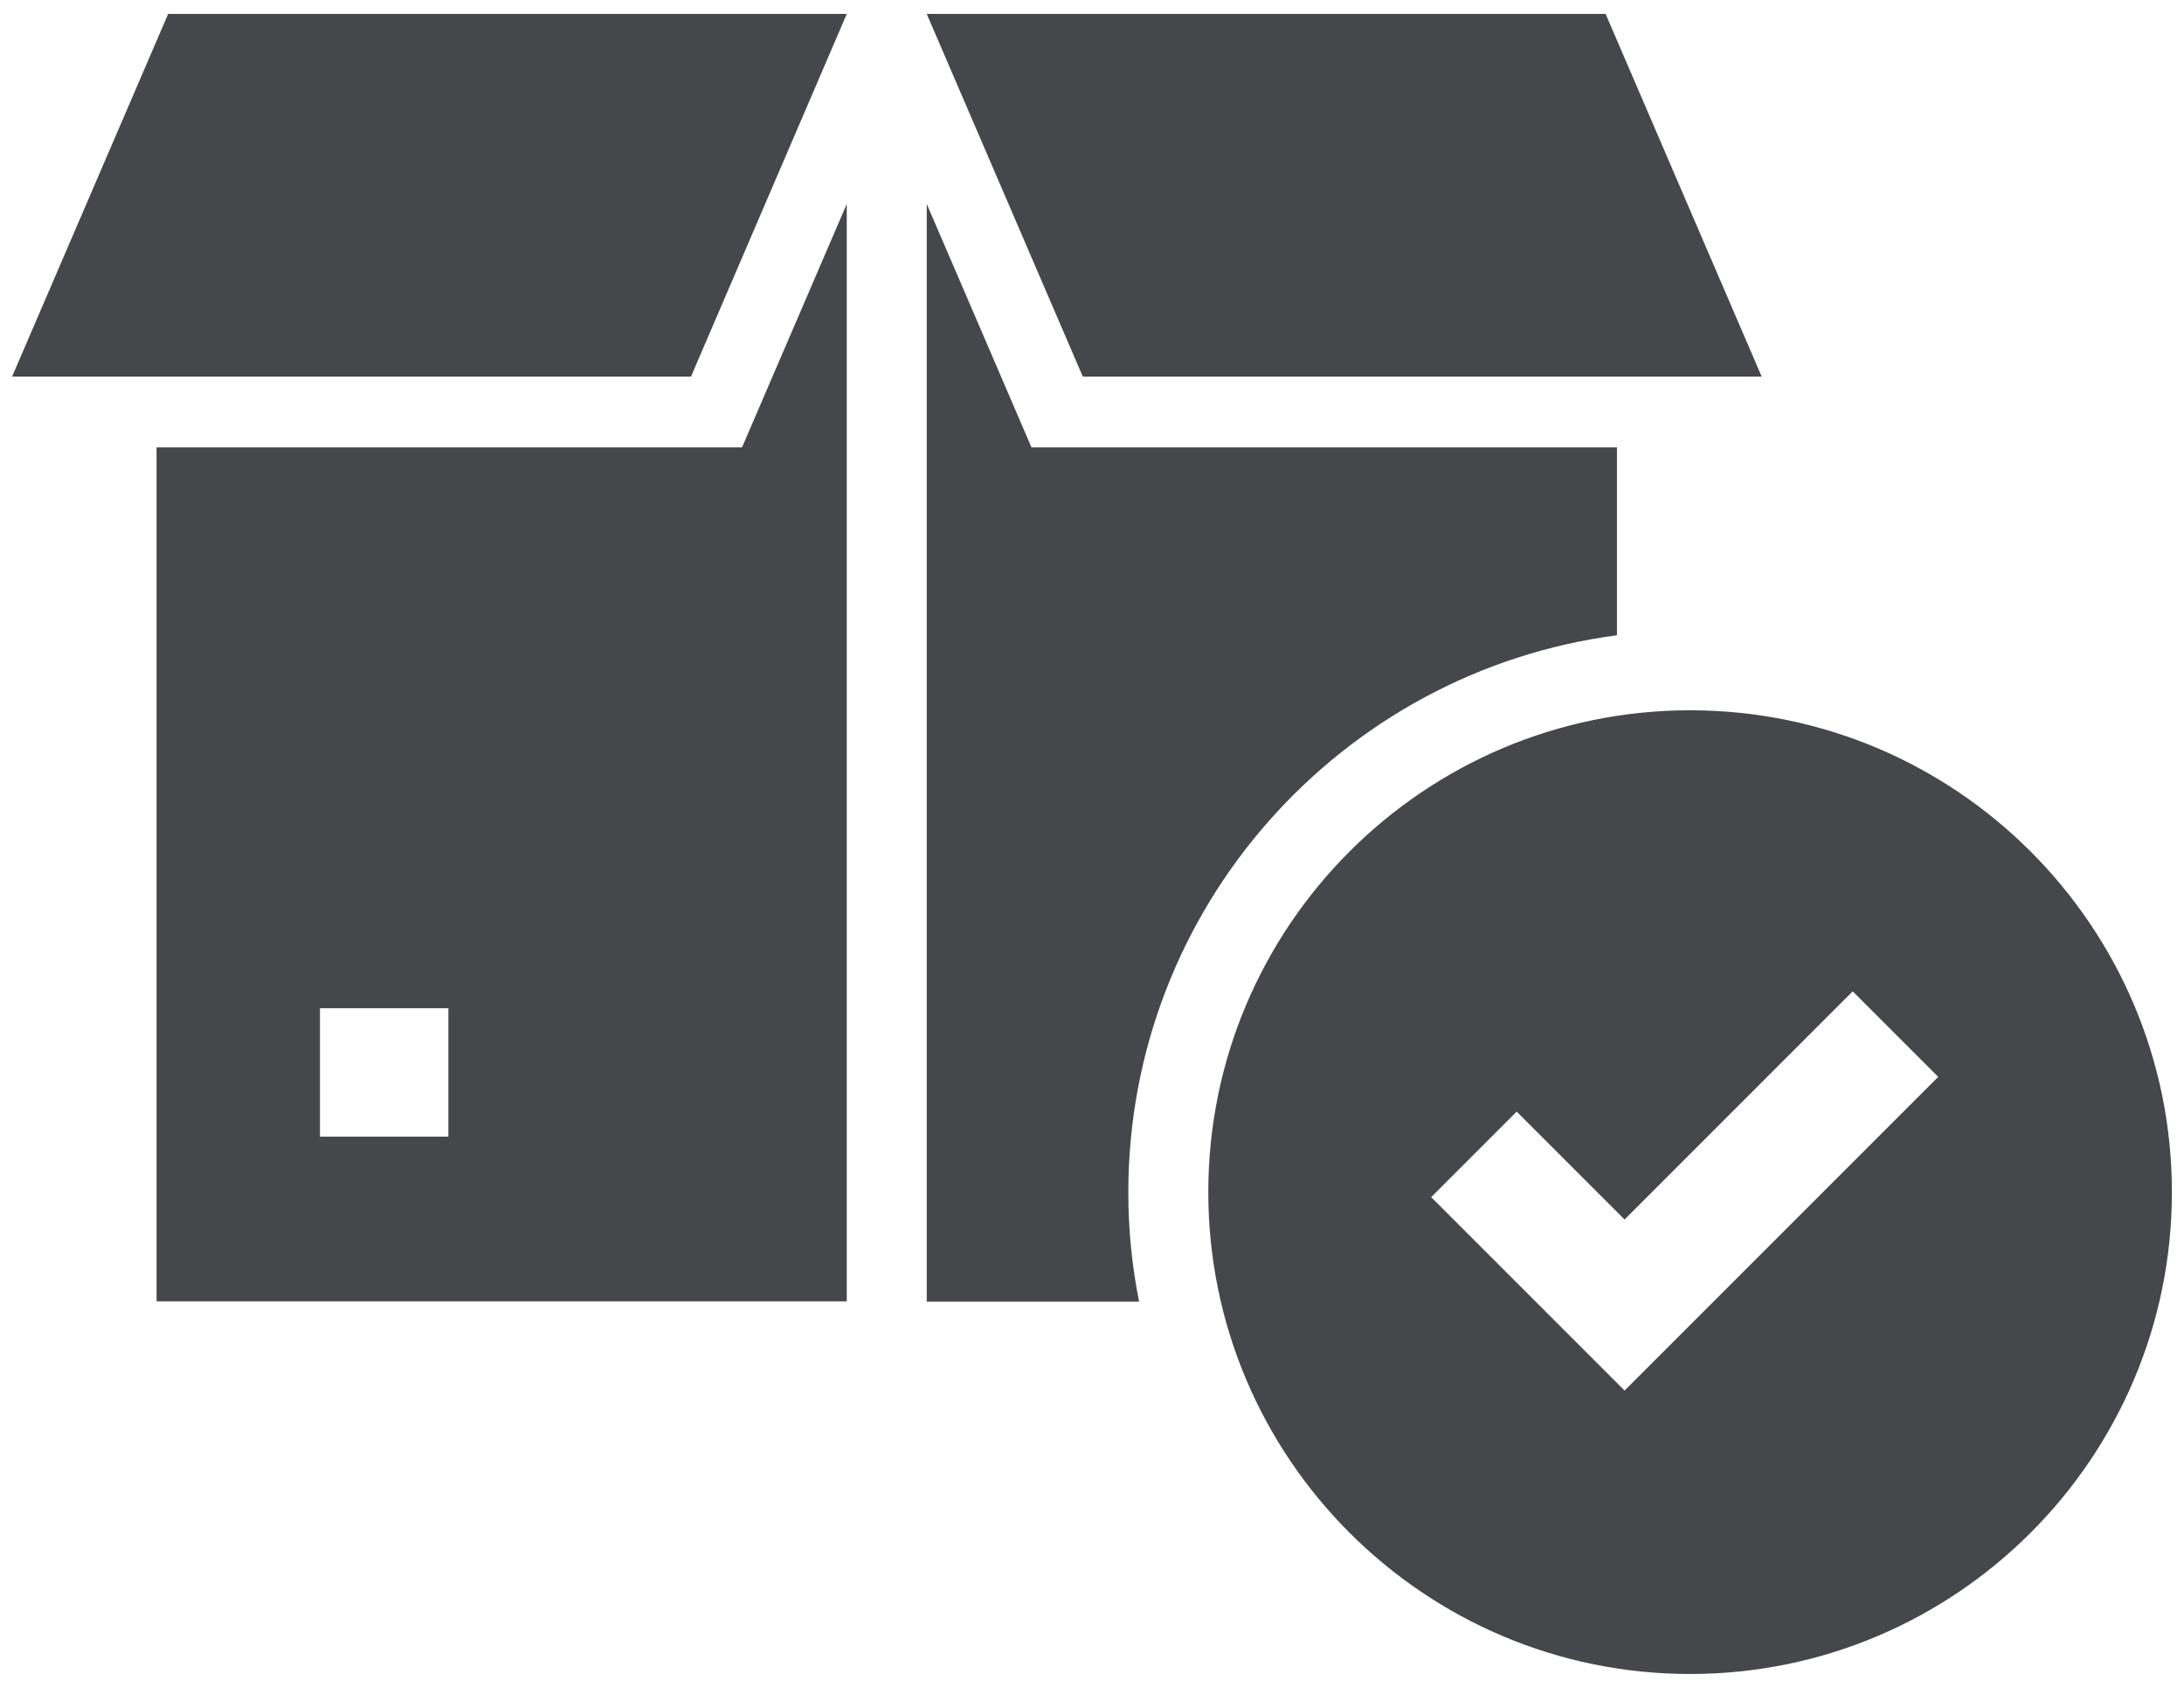 <svg xmlns="http://www.w3.org/2000/svg" id="Layer_1" data-name="Layer 1" viewBox="0 0 83 64.14"><defs><style>      .cls-1 {        fill: #46474a;      }    </style></defs><path class="cls-1" d="M32.18,7.75l-3.98,9.25H5.95v32.45h26.23V7.75ZM17.04,43.19h-4.88v-4.88h4.88v4.88Z"></path><path class="cls-1" d="M64.23,26.99c-10.1,0-18.31,8.21-18.31,18.31s8.21,18.31,18.31,18.31,18.31-8.21,18.31-18.31-8.21-18.31-18.31-18.31ZM61.74,52.84l-7.35-7.35,3.25-3.25,4.1,4.1,8.67-8.67,3.25,3.25-11.92,11.92Z"></path><path class="cls-1" d="M32.18.53H6.39L.46,14.31h25.8L32.18.53Z"></path><path class="cls-1" d="M61.45,24.13v-7.13h-22.25l-3.98-9.25v41.71h8.07c-.27-1.34-.41-2.73-.41-4.15,0-10.83,8.1-19.8,18.57-21.17h0Z"></path><path class="cls-1" d="M35.22.53l5.93,13.78h25.8L61.02.53h-25.8Z"></path></svg>